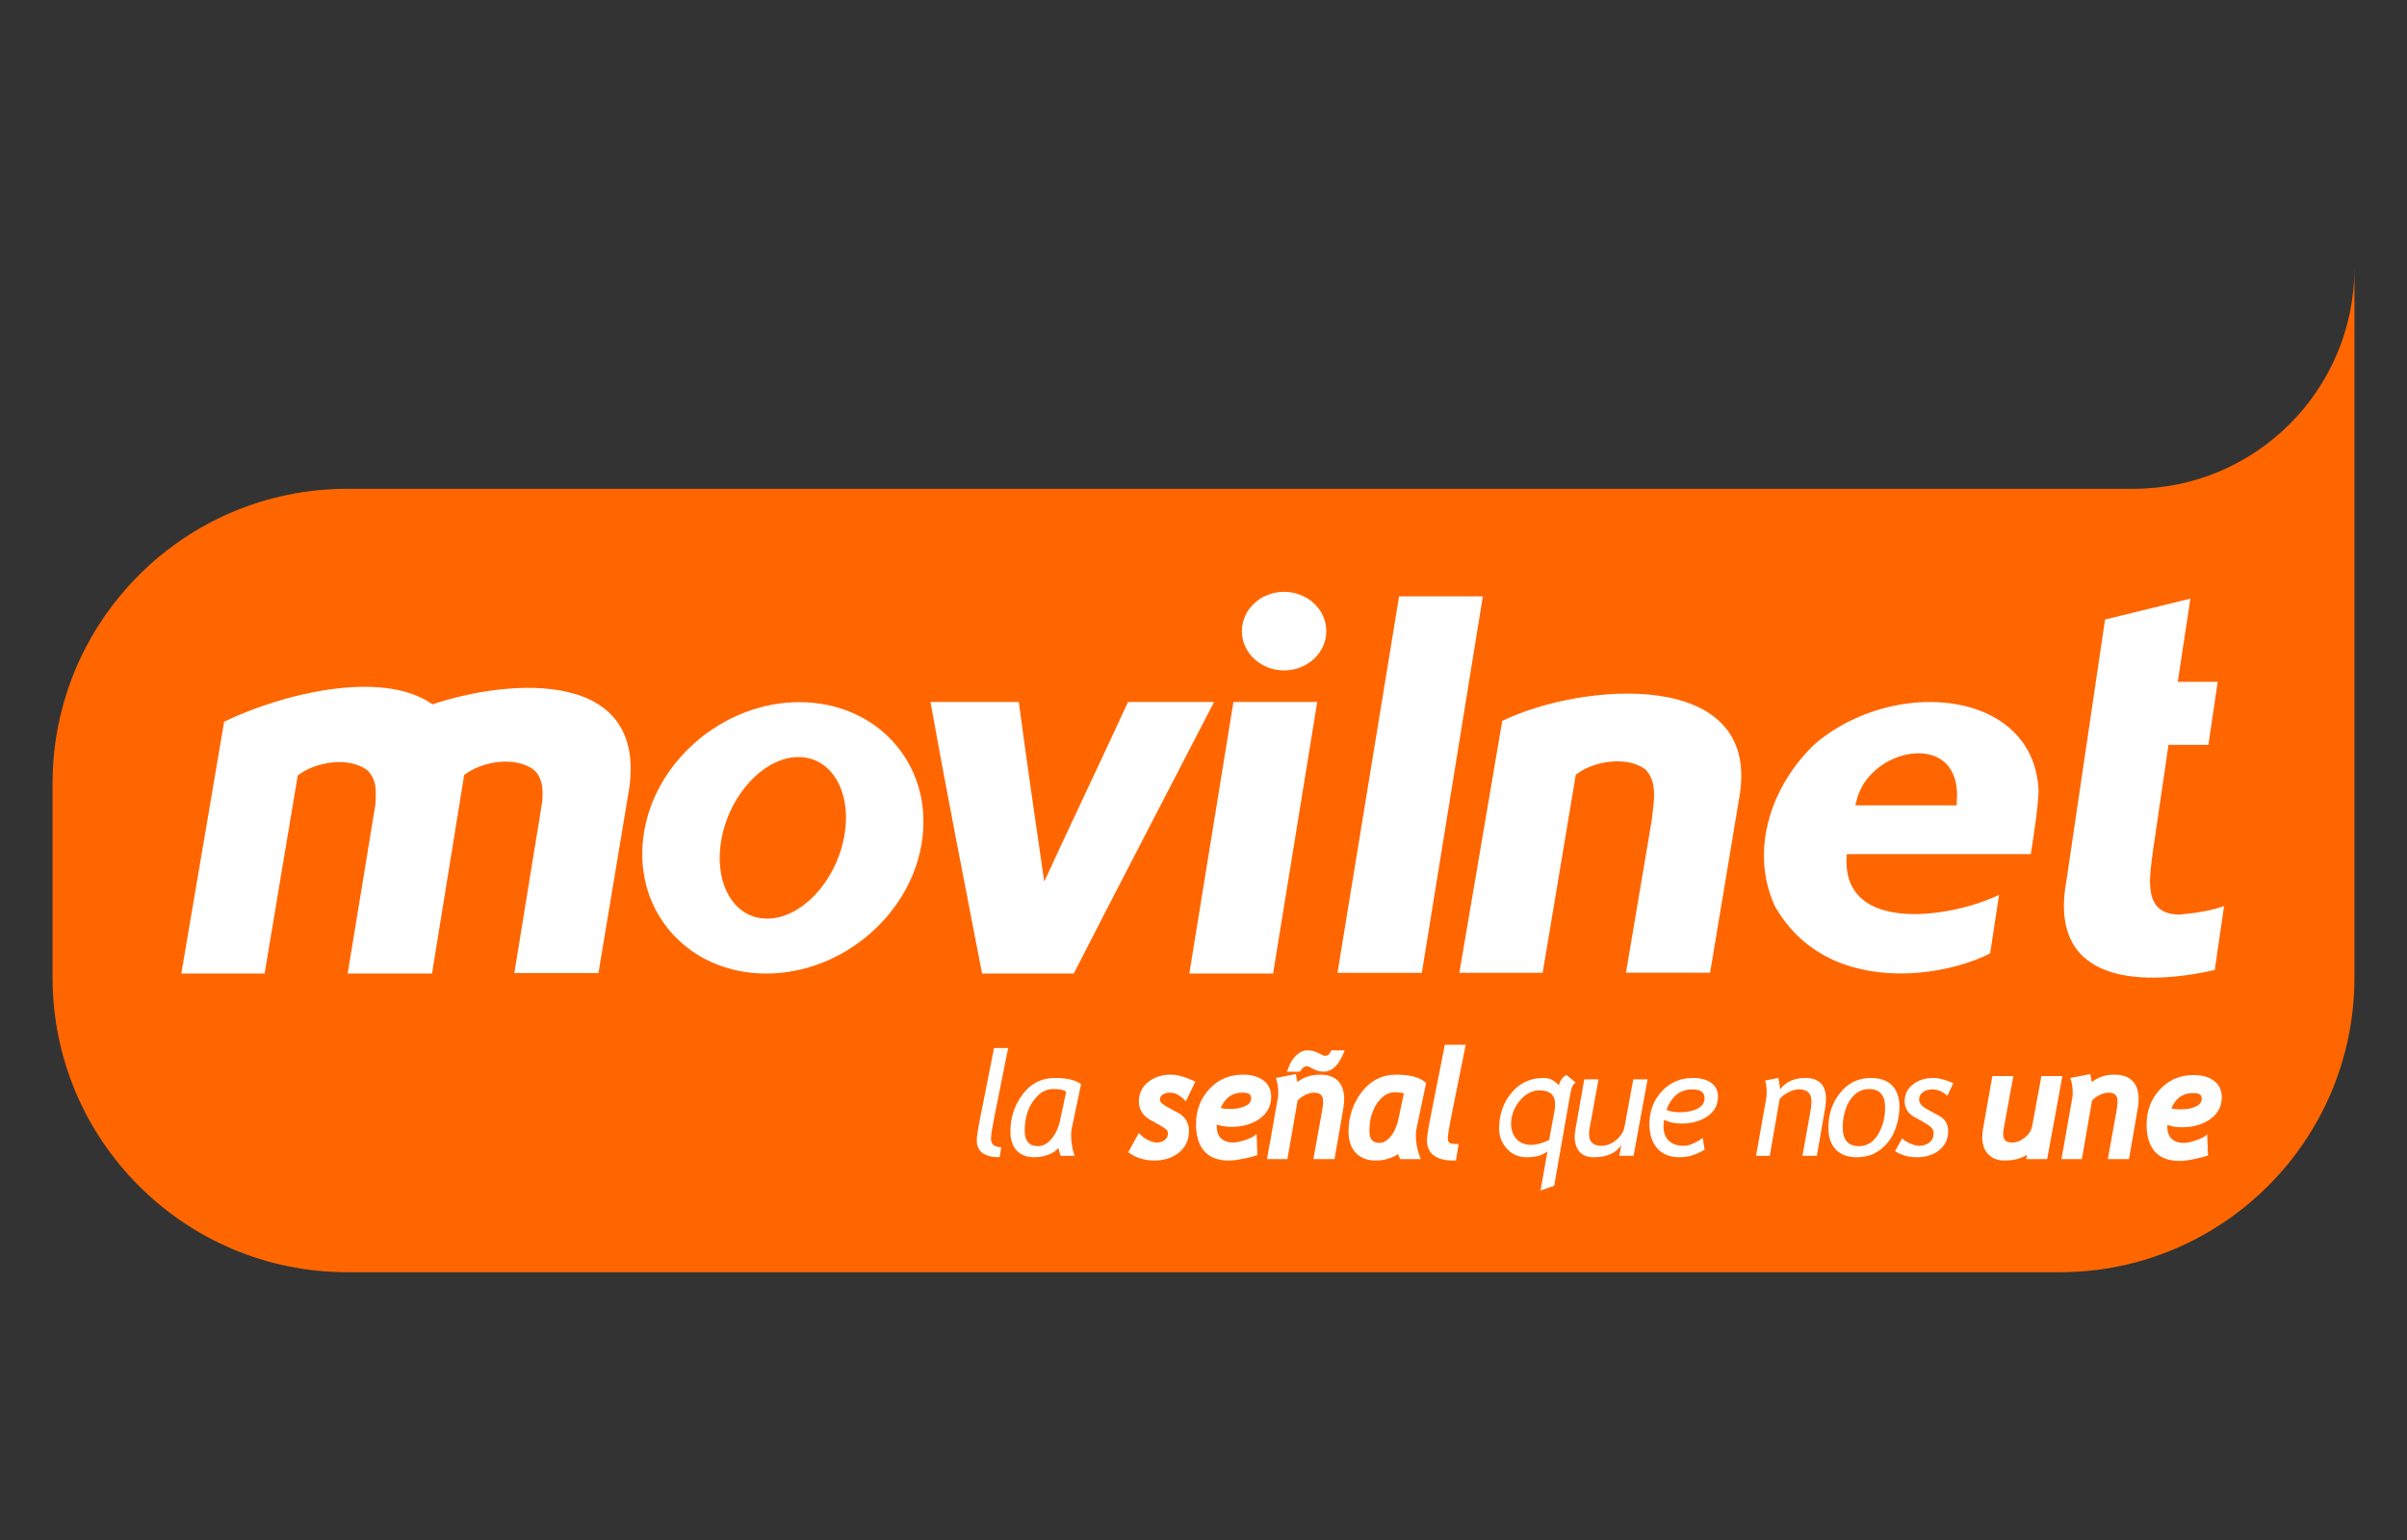 <?xml version="1.0" encoding="utf-8"?>
<!-- Generator: Adobe Illustrator 17.0.0, SVG Export Plug-In . SVG Version: 6.00 Build 0)  -->
<!DOCTYPE svg PUBLIC "-//W3C//DTD SVG 1.1//EN" "http://www.w3.org/Graphics/SVG/1.1/DTD/svg11.dtd">
<svg version="1.1" id="Layer_1" xmlns="http://www.w3.org/2000/svg" xmlns:xlink="http://www.w3.org/1999/xlink" x="0px" y="0px"
	 width="500px" height="320px" viewBox="0 0 500 320" enable-background="new 0 0 500 320" xml:space="preserve">
<rect x="0" y="0" width="500" height="320" fill="#333333" stroke="none"/>
<g>
	<path fill="#FF6600" d="M443.155,101.569h-15.309H72.155c-33.821,0-61.238,27.417-61.238,61.238v40.315
		c0,33.821,27.417,61.238,61.238,61.238h355.691c33.821,0,61.238-27.417,61.238-61.238v-36.232v-4.083V55.64
		C489.083,81.006,468.52,101.569,443.155,101.569z"/>
	<g>
		<path fill="#FFFFFF" d="M276.39,218.623c-0.265,0.509-0.627,0.77-1.205,0.77c-0.265,0-0.902-0.351-1.126-0.48
			c-0.763-0.44-1.585-0.661-2.464-0.661c-0.945,0-1.745,0.457-2.401,1.113c-0.685,0.684-1.194,1.496-1.517,2.411l-0.323,0.911h2.68
			l0.204-0.303c0.291-0.44,0.68-0.833,1.241-0.833c0.26,0,0.945,0.359,1.168,0.48c0.69,0.386,1.456,0.656,2.26,0.656
			c2.05,0,3.283-1.779,4.018-3.48l0.415-0.955h-2.758L276.39,218.623z M274.238,223.308c-1.803,0-3.43,0.465-4.737,1.552
			c-0.073-0.403-0.152-0.78-0.192-0.989l-0.126-0.683l-4.133,0.806l0.197,0.714c0.223,0.782,0.283,1.632,0.283,2.443
			c0,0.284-0.011,0.575-0.06,0.856l-1.845,10.404l-0.433,2.439h0.433h3.805l2.123-12.177c0.425-0.46,0.953-0.824,1.507-1.108
			c0.561-0.288,1.204-0.522,1.842-0.522c1.318,0,1.945,0.494,1.945,1.84c0,0.633-0.102,1.304-0.215,1.926l-1.803,10.041h4.388
			l1.805-10.396c0.118-0.683,0.199-1.38,0.199-2.073C279.221,225.12,277.526,223.308,274.238,223.308z M264.059,227.875
			c0-0.721-0.139-1.385-0.433-1.973c-0.278-0.562-0.696-1.049-1.257-1.458c-1.21-0.864-2.708-1.135-4.165-1.135
			c-0.501,0-0.989,0.033-1.461,0.096c-2.136,0.29-3.999,1.241-5.538,2.896c-1.894,2.037-2.758,4.507-2.758,7.284
			c0,4.574,2.007,7.565,6.82,7.565c0.491,0,0.981-0.036,1.475-0.108c1-0.139,3.091-0.575,4.033-0.886l0.42-0.142l-0.162-4.359
			l-0.583,0.422c-0.777,0.567-2.753,1.178-3.708,1.296c-0.168,0.021-0.341,0.035-0.512,0.035c-0.937,0-1.9-0.19-2.592-0.861
			c-0.69-0.662-0.89-1.593-0.89-2.517c0-0.121,0.003-0.242,0.01-0.363c0.968,0.35,2.011,0.484,3.039,0.484
			c0.317,0,0.632-0.012,0.945-0.032c1.719-0.124,3.372-0.596,4.823-1.585c0.963-0.653,1.653-1.464,2.06-2.425
			C263.912,229.434,264.059,228.689,264.059,227.875z M258.807,229.764c-0.627,0.324-1.341,0.501-2.065,0.593
			c-0.473,0.058-0.948,0.082-1.404,0.082c-0.588,0-1.186-0.06-1.756-0.224c0.669-1.508,1.659-2.608,3.16-3.007
			c0.404-0.108,0.845-0.165,1.322-0.165c0.853,0,1.837,0.102,1.837,1.146C259.902,228.96,259.474,229.424,258.807,229.764z
			 M439.266,223.308c-1.803,0-3.434,0.465-4.737,1.552c-0.075-0.403-0.154-0.78-0.194-0.989l-0.123-0.683l-4.134,0.806l0.198,0.714
			c0.217,0.782,0.282,1.632,0.282,2.443c0,0.284-0.012,0.575-0.061,0.856l-2.182,12.321l-0.092,0.522h0.092h4.144l2.122-12.177
			c0.422-0.46,0.954-0.824,1.507-1.108c0.559-0.288,1.202-0.522,1.842-0.522c1.315,0,1.94,0.494,1.94,1.84
			c0,0.633-0.1,1.304-0.209,1.926l-1.803,10.041h4.388l1.803-10.396c0.121-0.683,0.202-1.38,0.202-2.073
			C444.249,225.12,442.552,223.308,439.266,223.308z M241.469,227.492c0.457-0.321,0.976-0.449,1.528-0.449
			c1.036,0,1.913,0.465,2.663,1.154l0.68,0.628l1.968-4.075l-0.643-0.29c-1.36-0.609-2.958-1.152-4.459-1.152
			c-1.698,0-3.301,0.431-4.65,1.486c-1.32,1.034-1.984,2.412-1.984,4.088c0,0.757,0.199,1.469,0.575,2.129
			c0.407,0.706,1.002,1.241,1.703,1.64l2.092,1.16c0.438,0.252,1.047,0.617,1.396,0.998c0.176,0.186,0.271,0.386,0.271,0.643
			c0,0.568-0.169,1.031-0.612,1.398c-0.501,0.415-1.105,0.557-1.742,0.557c-0.517,0-1.11-0.215-1.572-0.421
			c-0.509-0.228-1.063-0.532-1.464-0.926l-0.646-0.636l-2.212,4.023l0.546,0.347c1.477,0.931,3.118,1.354,4.857,1.354
			c1.864,0,3.648-0.451,5.118-1.632c1.446-1.163,2.104-2.732,2.104-4.565c0-0.762-0.186-1.473-0.566-2.13
			c-0.404-0.692-1.002-1.212-1.706-1.59l-2.073-1.125c-0.444-0.239-1.071-0.593-1.414-0.964c-0.189-0.199-0.273-0.43-0.273-0.7
			C240.952,228.024,241.13,227.731,241.469,227.492z M209.418,217.78h-2.934l-2.847,14.396c-0.493,2.459-0.74,4.047-0.74,4.756
			c0,2.353,1.585,3.532,4.758,3.532l0.328-2.082c-1.417,0-2.121-0.601-2.121-1.805c0-0.714,0.278-2.469,0.848-5.28L209.418,217.78z
			 M224.566,225.282c-1.107-0.86-2.934-1.288-5.487-1.288c-0.672,0-1.312,0.068-1.924,0.207c-1.842,0.422-3.406,1.475-4.695,3.163
			c-1.716,2.251-2.569,4.828-2.569,7.733c0,1.73,0.436,3.055,1.31,3.981c0.876,0.922,2.097,1.386,3.653,1.386
			c0.8,0,1.566-0.108,2.301-0.318c0.207-0.061,0.415-0.129,0.619-0.207c0.921-0.354,1.614-0.811,2.073-1.372
			c0.184,0.751,0.349,1.281,0.509,1.6h2.874c-0.48-1.314-0.724-2.744-0.724-4.284c0-0.534,0.042-0.989,0.118-1.363L224.566,225.282z
			 M220.223,232.751c-0.338,1.585-0.934,2.878-1.795,3.891c-0.412,0.486-0.835,0.853-1.273,1.105
			c-0.478,0.276-0.974,0.415-1.483,0.415c-1.881,0-2.816-1.052-2.816-3.158c0-2.491,0.59-4.563,1.774-6.228
			c0.766-1.065,1.608-1.79,2.524-2.17c0.509-0.212,1.042-0.317,1.601-0.317c1.527,0,2.43,0.209,2.698,0.637L220.223,232.751z
			 M375.007,223.994c-2.272,0-4.012,0.783-5.214,2.356c0.008-0.129-0.123-0.918-0.386-2.356l-2.729,0.53
			c0.207,0.743,0.309,1.619,0.309,2.627c0,0.373-0.027,0.699-0.075,0.977l-2.131,12.039h2.842l2.062-11.8
			c0.455-0.543,1.064-1.014,1.832-1.41c0.76-0.394,1.484-0.595,2.155-0.595c1.749,0,2.627,0.839,2.627,2.521
			c0,0.545-0.075,1.231-0.225,2.047l-1.657,9.237h2.994l1.705-9.827c0.127-0.725,0.192-1.378,0.192-1.958
			C379.309,225.455,377.874,223.994,375.007,223.994z M399.464,226.934c0.54-0.378,1.177-0.572,1.922-0.572
			c1.114,0,2.16,0.445,3.126,1.335l1.262-2.614c-1.632-0.726-3.028-1.089-4.18-1.089c-1.669,0-3.082,0.444-4.225,1.341
			c-1.146,0.895-1.722,2.073-1.722,3.548c0,0.63,0.163,1.231,0.482,1.79c0.323,0.557,0.805,1.018,1.448,1.383l2.089,1.158
			c0.739,0.425,1.26,0.801,1.563,1.128c0.305,0.325,0.449,0.693,0.449,1.111c0,0.813-0.28,1.448-0.858,1.926
			c-0.572,0.474-1.296,0.713-2.176,0.713c-0.517,0-1.133-0.162-1.853-0.48c-0.726-0.325-1.275-0.68-1.663-1.063l-1.014,1.838
			l-0.455,0.828c0.148,0.095,0.303,0.184,0.455,0.265c1.214,0.66,2.558,0.985,4.04,0.985c1.897,0,3.46-0.493,4.689-1.48
			c1.231-0.995,1.847-2.333,1.847-4.033c0-0.643-0.158-1.237-0.476-1.786c-0.315-0.54-0.793-0.986-1.434-1.327l-2.078-1.129
			c-0.751-0.406-1.279-0.771-1.588-1.102c-0.305-0.323-0.457-0.716-0.457-1.165C398.658,227.82,398.928,227.314,399.464,226.934z
			 M355.462,225.002c-0.937-0.674-2.195-1.008-3.764-1.008c-0.54,0-1.06,0.036-1.567,0.115c-1.922,0.305-3.566,1.189-4.931,2.656
			c-1.715,1.848-2.573,4.121-2.573,6.819c0,4.584,2.602,6.88,6.137,6.88c2.456,0,3.624-0.677,5.335-1.528l-0.39-2.475
			c-1.045,0.76-2.543,1.526-3.578,1.612c-0.134,0.01-0.269,0.018-0.403,0.018c-1.317,0-2.341-0.349-3.069-1.052
			c-0.732-0.706-1.098-1.706-1.098-3.01c0-0.436,0.044-0.893,0.133-1.365c0.974,0.536,2.18,0.804,3.601,0.804
			c0.286,0,0.568-0.011,0.837-0.029c1.767-0.116,3.278-0.609,4.547-1.47c1.465-0.997,2.193-2.362,2.193-4.094
			C356.872,226.628,356.401,225.674,355.462,225.002z M352.615,230.373c-0.686,0.355-1.511,0.584-2.483,0.686
			c-0.403,0.039-0.839,0.065-1.298,0.065c-1.014,0-1.901-0.167-2.65-0.507c0.822-2.272,2.141-3.634,3.948-4.09
			c0.449-0.11,0.927-0.165,1.431-0.165c1.682,0,2.519,0.611,2.519,1.828C354.082,229.146,353.596,229.872,352.615,230.373z
			 M394.114,233.319c0.305-1.14,0.457-2.247,0.457-3.326c0-1.045-0.152-1.961-0.457-2.748c-0.254-0.653-0.609-1.217-1.07-1.69
			c-1.018-1.041-2.491-1.561-4.421-1.561c-0.497,0-0.977,0.036-1.446,0.115c-1.92,0.318-3.547,1.289-4.883,2.919
			c-1.657,2.032-2.487,4.461-2.487,7.298c0,1.944,0.501,3.456,1.525,4.527c1.018,1.075,2.479,1.611,4.388,1.611
			c0.507,0,0.993-0.036,1.457-0.113c1.315-0.209,2.481-0.718,3.503-1.519c1.375-1.089,2.373-2.451,2.978-4.092
			C393.838,234.263,393.989,233.787,394.114,233.319z M390.112,235.734c-0.768,1.263-1.742,2.034-2.934,2.312
			c-0.332,0.077-0.678,0.116-1.045,0.116c-2.245,0-3.362-1.336-3.362-4.012c0-1.09,0.19-2.268,0.574-3.533
			c0.386-1.264,1.016-2.303,1.878-3.111c0.591-0.551,1.242-0.92,1.955-1.093c0.336-0.081,0.685-0.123,1.048-0.123
			c2.243,0,3.364,1.275,3.364,3.825C391.591,232.241,391.099,234.114,390.112,235.734z M296.246,225.004l-0.337-0.262
			c-1.561-1.21-3.999-1.434-5.904-1.434c-0.687,0-1.341,0.066-1.961,0.203c-2.086,0.444-3.818,1.62-5.204,3.438
			c-1.829,2.396-2.713,5.133-2.713,8.148c0,1.611,0.357,3.247,1.501,4.453c1.1,1.16,2.578,1.599,4.149,1.599
			c0.772,0,1.527-0.091,2.267-0.283c0.302-0.079,0.604-0.173,0.898-0.286c0.512-0.197,1.013-0.445,1.464-0.76
			c0.076,0.23,0.16,0.451,0.26,0.647l0.186,0.384h4.28l-0.338-0.919c-0.475-1.301-0.683-2.666-0.683-4.049
			c0-0.401,0.021-0.83,0.105-1.221L296.246,225.004z M290.477,232.612c-0.276,1.304-0.777,2.564-1.648,3.59
			c-0.233,0.273-0.496,0.539-0.785,0.754c-0.422,0.311-0.905,0.524-1.451,0.524c-1.638,0-2.128-0.934-2.128-2.475
			c0-2.072,0.425-4.117,1.645-5.825c0.53-0.742,1.163-1.401,1.934-1.8c0.486-0.255,1.029-0.404,1.635-0.404
			c0.3,0,1.457,0.026,1.945,0.215L290.477,232.612z M337.473,234.073c-0.2,1.097-0.787,2.039-1.759,2.827
			c-0.976,0.798-1.989,1.192-3.044,1.192c-1.721,0-2.583-0.825-2.583-2.474c0-0.371,0.042-0.772,0.119-1.205l1.855-10.127h-2.965
			l-1.843,10.425L327.207,235c-0.067,0.441-0.1,0.861-0.1,1.255c0,0.417,0.033,0.803,0.1,1.16c0.15,0.795,0.463,1.446,0.939,1.952
			c0.689,0.73,1.653,1.097,2.892,1.097c2.729,0,4.645-0.843,5.749-2.535l-0.415,2.237h2.963l2.907-15.881h-2.965L337.473,234.073z
			 M428.407,223.603h-0.092h-4.261l-1.911,10.348c-0.182,1.002-0.732,1.784-1.515,2.42c-0.76,0.619-1.621,1.037-2.615,1.037
			c-1.287,0-1.895-0.475-1.895-1.79c0-0.363,0.042-0.73,0.106-1.085l2.001-10.929h-4.359l-1.943,10.988
			c-0.092,0.548-0.156,1.107-0.156,1.664c0,1.306,0.307,2.606,1.223,3.579c0.906,0.952,2.105,1.314,3.393,1.314
			c1.684,0,3.343-0.31,4.676-1.192l-0.165,0.893h4.359l3.063-16.741L428.407,223.603z M301.585,231.437l2.877-14.339h-4.33
			l-2.96,14.945c-0.202,1.015-0.402,2.038-0.556,3.062c-0.093,0.58-0.195,1.242-0.195,1.827c0,3.243,2.591,4.217,5.44,4.217h0.586
			l0.543-3.448h-0.799c-0.864,0-1.438-0.184-1.438-1.123c0-0.543,0.115-1.21,0.2-1.743
			C301.137,233.696,301.357,232.562,301.585,231.437z M325.396,223.379c-0.614,0.215-1.444,1.222-1.552,2.151
			c-1-1.002-1.82-1.536-3.226-1.536c-0.568,0-1.118,0.048-1.646,0.136c-1.957,0.342-3.618,1.313-4.972,2.924
			c-1.724,2.039-2.59,4.529-2.59,7.466c0,1.608,0.543,3.004,1.619,4.181c1.077,1.173,2.433,1.764,4.073,1.764
			c0.686,0,1.308-0.053,1.87-0.153c1.029-0.189,1.857-0.546,2.479-1.08l-1.436,8.144l2.827-0.983l3.282-18.681
			c0.154-0.906,0.348-2.32,1.185-2.775C326.625,224.408,325.396,223.379,325.396,223.379z M322.831,231.306
			c-0.307,1.536-0.603,3.247-1.014,5.561c-5.807,2.919-8.972-0.83-7.62-5.386c0.62-2.208,2.673-4.63,5.039-4.883
			C323.199,226.329,323.322,228.756,322.831,231.306z M461.088,225.984c-0.278-0.562-0.695-1.049-1.258-1.458
			c-1.21-0.864-2.708-1.135-4.163-1.135c-0.501,0-0.989,0.033-1.461,0.096c-2.137,0.29-4,1.241-5.538,2.896
			c-1.895,2.037-2.758,4.507-2.758,7.284c0,4.574,2.007,7.565,6.821,7.565c0.49,0,0.981-0.036,1.475-0.108
			c0.999-0.139,3.09-0.575,4.033-0.886l0.421-0.142l-0.163-4.359l-0.582,0.422c-0.778,0.567-2.754,1.178-3.708,1.296
			c-0.169,0.021-0.342,0.035-0.513,0.035c-0.937,0-1.899-0.19-2.592-0.861c-0.691-0.661-0.889-1.593-0.889-2.516
			c0-0.121,0.002-0.242,0.01-0.363c0.968,0.35,2.011,0.484,3.04,0.484c0.317,0,0.632-0.012,0.945-0.032
			c1.719-0.124,3.372-0.596,4.822-1.585c0.964-0.653,1.653-1.464,2.06-2.425c0.286-0.674,0.434-1.419,0.434-2.233
			C461.522,227.236,461.382,226.573,461.088,225.984z M456.27,229.847c-0.628,0.324-1.34,0.501-2.064,0.593
			c-0.474,0.058-0.949,0.082-1.406,0.082c-0.588,0-1.185-0.06-1.755-0.224c0.67-1.508,1.659-2.608,3.161-3.007
			c0.403-0.108,0.845-0.165,1.321-0.165c0.853,0,1.838,0.102,1.838,1.146C457.365,229.042,456.937,229.507,456.27,229.847z"/>
		<path fill="#FFFFFF" d="M256.217,145.873l-9.163,56.418h17.402l9.165-56.418h-8.703H256.217z M395.97,146.216
			c-6.702,0.93-13.496,3.726-18.919,8.327c-9.123,8.64-13.699,22.114-8.358,33.755c6.305,11.08,17.339,14.238,27.277,13.962
			c7.067-0.196,13.58-2.123,17.434-4.174l1.857-12.144c-4.867,2.35-12.659,4.339-19.291,3.949
			c-7.248-0.425-13.126-3.685-12.329-12.406h12.329h6.719h19.162c0.653-4.388,1.42-8.753,1.621-13.235
			C422.822,150.155,409.578,144.333,395.97,146.216z M406.508,166.071l-0.057,1.28H395.97h-10.563l0.298-1.174
			c1.251-4.934,5.758-8.389,10.265-9.369C401.455,155.608,406.938,158.094,406.508,166.071z M89.841,146.351
			c-10.685-7.489-31.782-1.974-43.279,3.615l-8.898,52.321h17.303l6.879-41.147c3.614-2.833,10.563-4.008,14.463-1.096
			c2.086,2.099,1.801,4.57,1.659,7.205l-5.745,35.039H89.74l6.672-41.195l0.006-0.045c3.614-2.837,10.564-4.01,14.463-1.1
			c2.212,1.864,1.918,5.495,1.659,7.203l-5.698,35.044h17.469l6.142-36.844C135.405,138.679,105.984,140.943,89.841,146.351z
			 M234.322,145.873c-5.738,12.464-11.67,24.847-17.408,37.313c-1.798-12.437-3.627-24.867-5.283-37.313h-18.341
			c3.37,18.823,7.076,37.623,10.71,56.418h19.047c9.647-18.84,19.43-37.615,29.146-56.418H234.322z M452.791,190.039
			c-7.919,0-6.242-7.788-5.483-13.791l3.146-21.474h8.289l1.932-13.095h-8.294l2.622-17.284l-17.727,4.334l-8.033,54.329
			c-4.023,22.1,16.87,21.672,30.82,18.504l1.937-13.27C459.1,189.232,456.898,189.642,452.791,190.039z M312.054,149.803
			l-8.902,52.324h17.305l6.878-41.15c3.615-2.833,10.568-4.008,14.466-1.095c2.694,2.718,1.661,7.156,1.296,10.641l-5.339,31.604
			h17.474l6.141-36.843C365.689,138.669,328.537,141.791,312.054,149.803z M266.738,122.978c-4.837,0-8.763,3.651-8.763,8.164
			c0,4.509,3.926,8.164,8.763,8.164c4.844,0,8.77-3.655,8.77-8.164C275.508,126.629,271.582,122.978,266.738,122.978z
			 M290.623,123.924l-12.79,78.219h17.521l12.671-78.219H290.623z M166.063,145.903c-16.016,0-30.543,12.625-32.446,28.197
			c-1.903,15.572,9.538,28.197,25.554,28.197c16.016,0,30.543-12.625,32.446-28.197C193.52,158.527,182.078,145.903,166.063,145.903
			z M175.313,174.099c-1.805,9.27-8.951,16.786-15.963,16.786c-7.012,0-11.235-7.516-9.43-16.786
			c1.805-9.269,8.951-16.785,15.963-16.785C172.895,157.314,177.119,164.83,175.313,174.099z"/>
	</g>
</g>
<g>
</g>
<g>
</g>
<g>
</g>
<g>
</g>
<g>
</g>
<g>
</g>
</svg>
